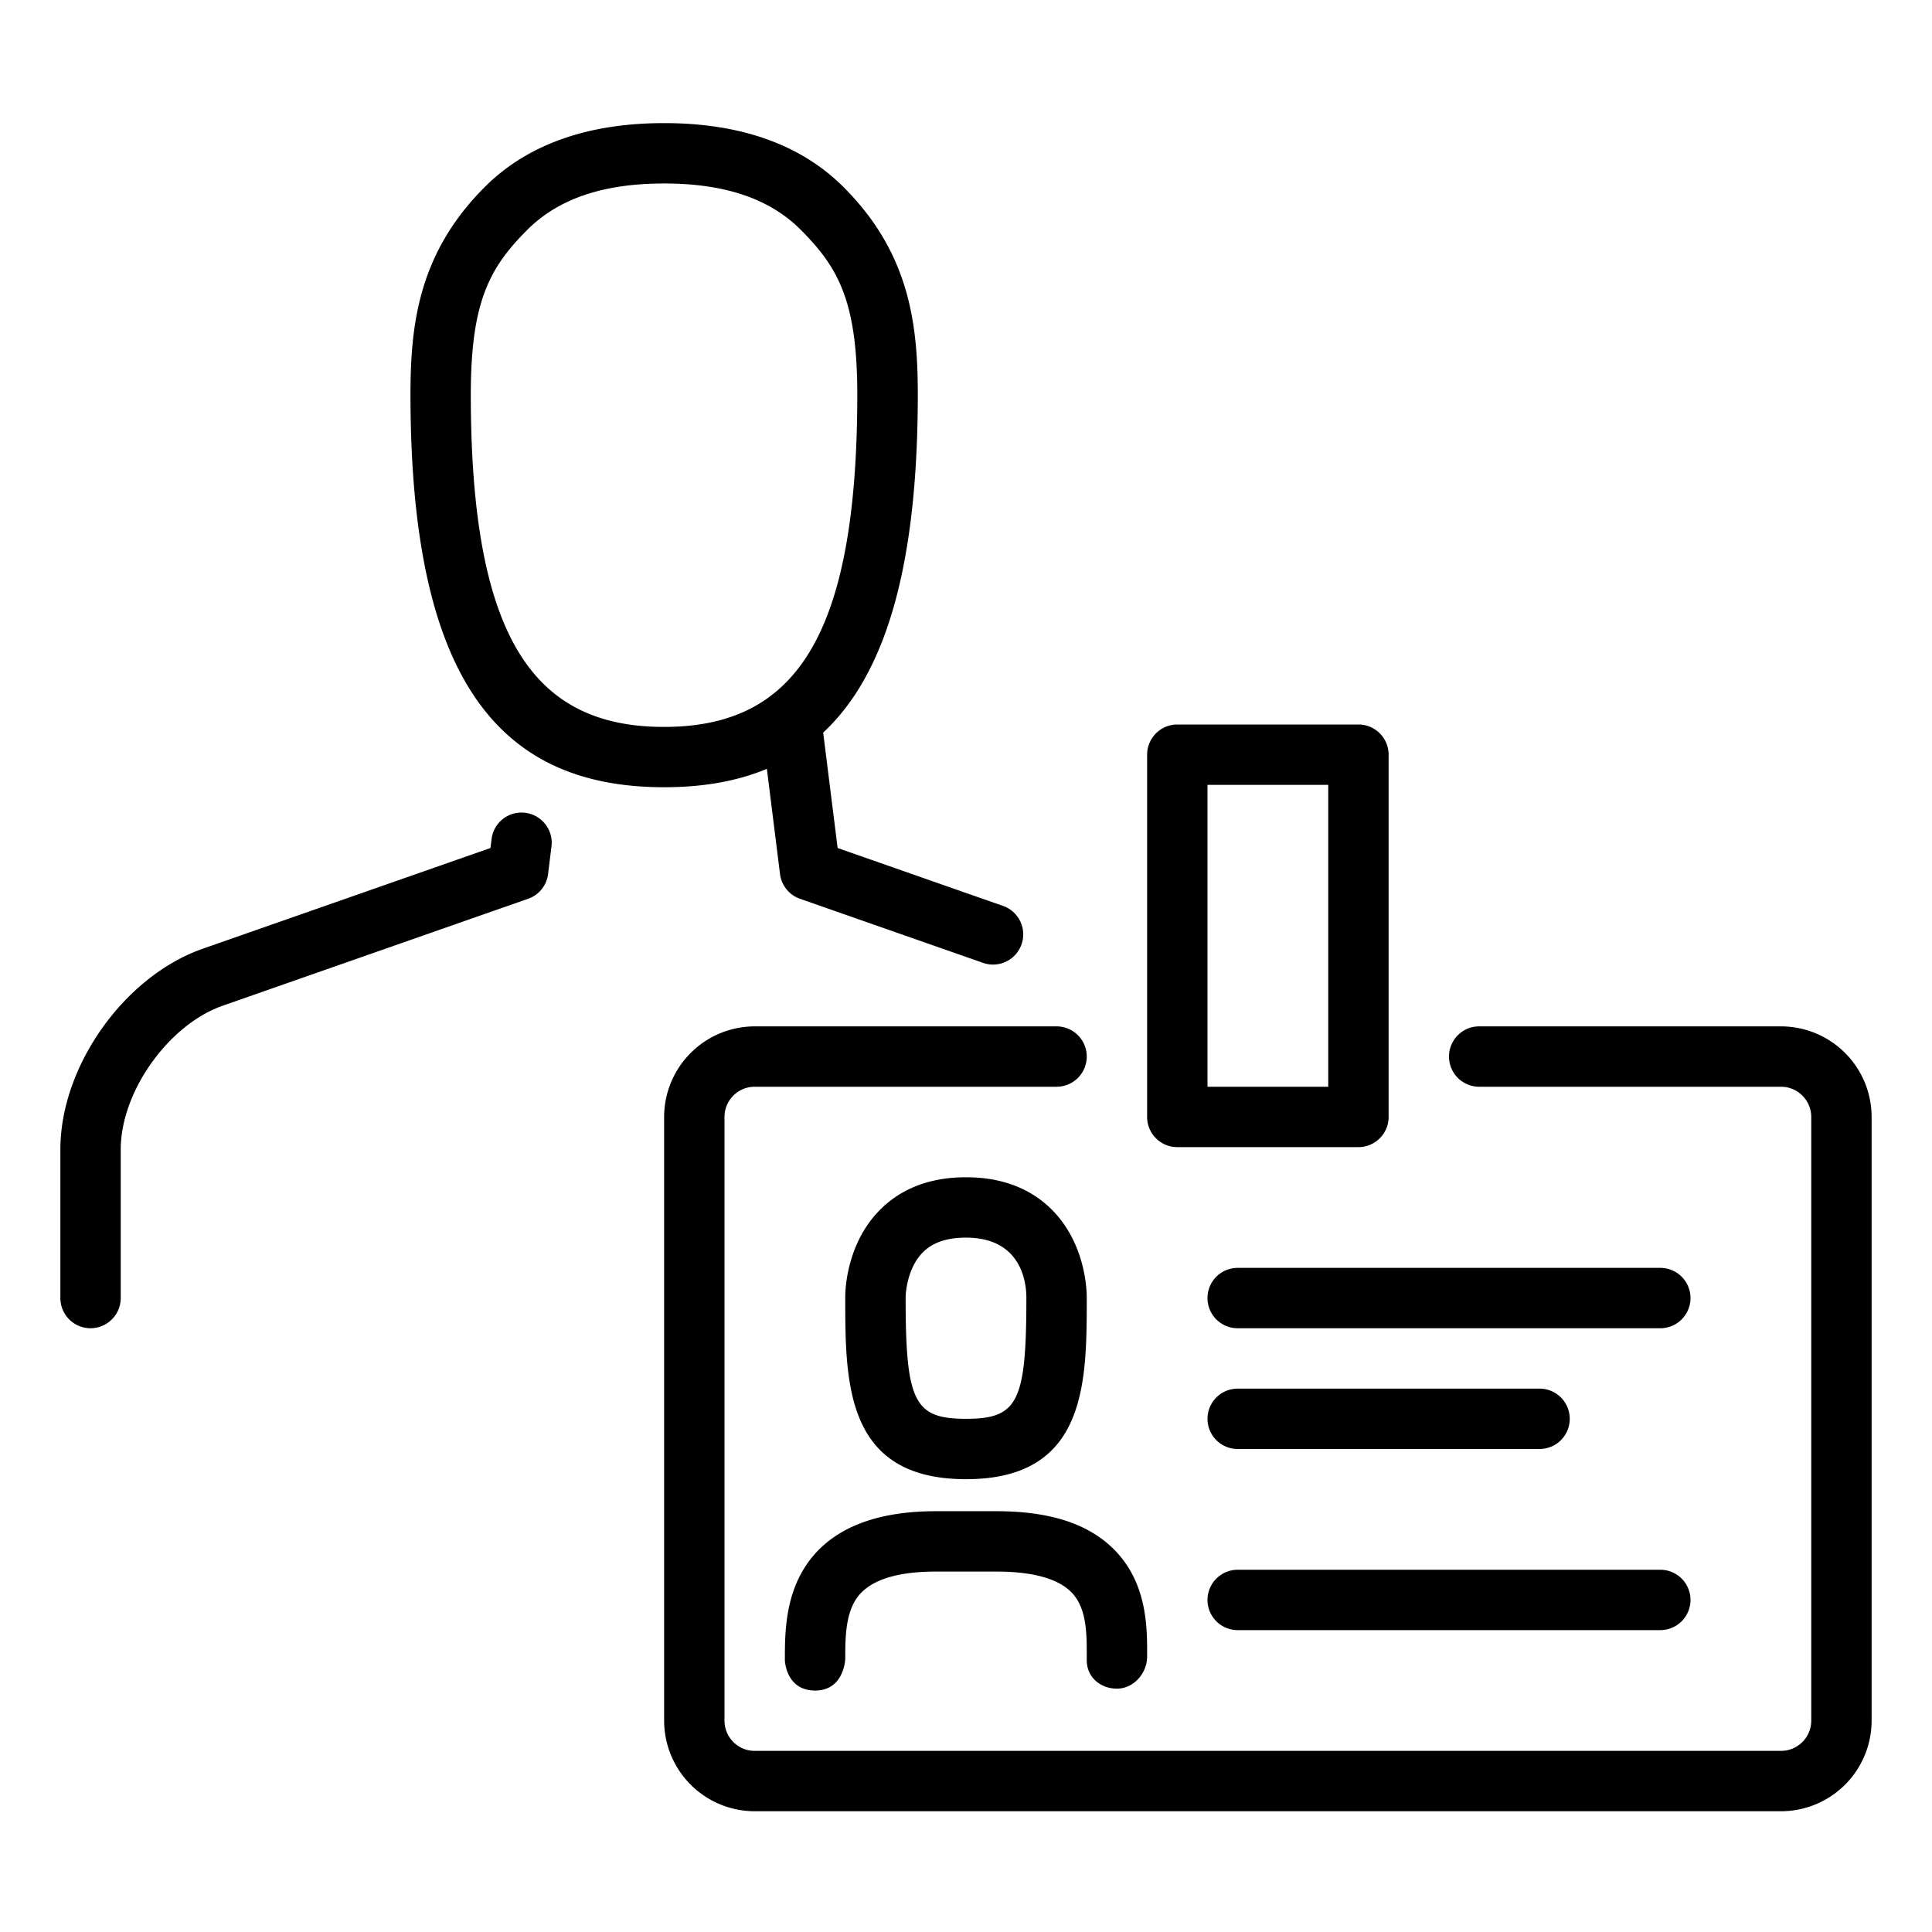 <svg width="72" height="72" fill="none" xmlns="http://www.w3.org/2000/svg"><path d="M3.375 49.5a1.125 1.125 0 01-1.125-1.126v-5.537c0-3.103 2.383-6.46 5.308-7.481l10.719-3.753.043-.333a1.12 1.12 0 011.253-.979c.616.075 1.055.637.979 1.256l-.127 1.026a1.12 1.12 0 01-.744.922L8.3 37.48c-2.024.709-3.801 3.21-3.801 5.357v5.537c0 .621-.504 1.125-1.125 1.125zm34.037-15.728l-6.196-2.169-.723-5.778a1.094 1.094 0 00-.256-.555 9.37 9.37 0 01-1.87 1.683l.702 5.62c.052.423.342.783.745.922l6.853 2.399a1.125 1.125 0 00.745-2.122z" fill="#000"/><path d="M24.75 29.338c-6.254 0-9.433-4.15-9.453-14.555-.005-2.642.277-5.317 2.758-7.803 1.585-1.59 3.835-2.392 6.695-2.392s5.11.803 6.694 2.392c2.484 2.486 2.765 5.163 2.76 7.805-.022 10.404-3.201 14.553-9.454 14.553zm0-22.5c-2.271 0-3.938.567-5.102 1.73-1.422 1.424-2.11 2.7-2.103 6.212.018 9.04 2.373 12.31 7.202 12.31 4.828 0 7.184-3.27 7.202-12.31.007-3.512-.682-4.788-2.104-6.212-1.158-1.163-2.826-1.73-5.096-1.73zM66.375 67.5h-38.25a3.38 3.38 0 01-3.375-3.375v-22.5a3.38 3.38 0 013.375-3.375h11.25a1.125 1.125 0 010 2.25h-11.25c-.621 0-1.125.506-1.125 1.125v22.5c0 .619.504 1.125 1.125 1.125h38.25c.619 0 1.125-.506 1.125-1.125v-22.5c0-.619-.506-1.125-1.125-1.125h-11.25a1.125 1.125 0 010-2.25h11.25a3.38 3.38 0 013.375 3.375v22.5a3.38 3.38 0 01-3.375 3.375z" fill="#000"/><path d="M50.625 42.75h-6.75a1.125 1.125 0 01-1.125-1.125v-13.5c0-.621.504-1.125 1.125-1.125h6.75c.621 0 1.125.504 1.125 1.125v13.5c0 .621-.504 1.125-1.125 1.125zM45 40.5h4.5V29.25H45V40.5zm-3.375 22.431c-.621 0-1.125-.432-1.125-1.055v-.142c.002-.853.005-1.818-.58-2.403-.505-.506-1.445-.763-2.795-.763h-2.25c-1.541 0-2.547.354-2.988 1.051-.387.617-.387 1.499-.387 2.207 0 0-.036 1.175-1.125 1.175s-1.125-1.125-1.125-1.125c0-.943 0-2.293.736-3.456.88-1.393 2.524-2.102 4.889-2.102h2.25c1.998 0 3.434.466 4.388 1.422 1.244 1.25 1.242 2.903 1.237 3.996 0 .624-.506 1.195-1.125 1.195zM36 55.125c-4.5 0-4.5-3.597-4.5-6.77-.002-.182.01-1.964 1.285-3.258.8-.81 1.883-1.224 3.215-1.224 1.332 0 2.414.414 3.215 1.224 1.274 1.294 1.287 3.076 1.285 3.274 0 3.157 0 6.754-4.5 6.754zm0-9.002c-.718 0-1.246.182-1.613.553-.623.633-.637 1.652-.637 1.663 0 3.902.315 4.536 2.25 4.536s2.25-.632 2.25-4.52c0-.529-.166-2.232-2.25-2.232zM61.875 60.75h-15.75a1.125 1.125 0 010-2.25h15.75a1.125 1.125 0 010 2.25zm-4.5-6.75h-11.25a1.125 1.125 0 010-2.25h11.25a1.125 1.125 0 010 2.25zm4.5-4.5h-15.75a1.125 1.125 0 010-2.25h15.75a1.125 1.125 0 010 2.25z" fill="#000"/></svg>